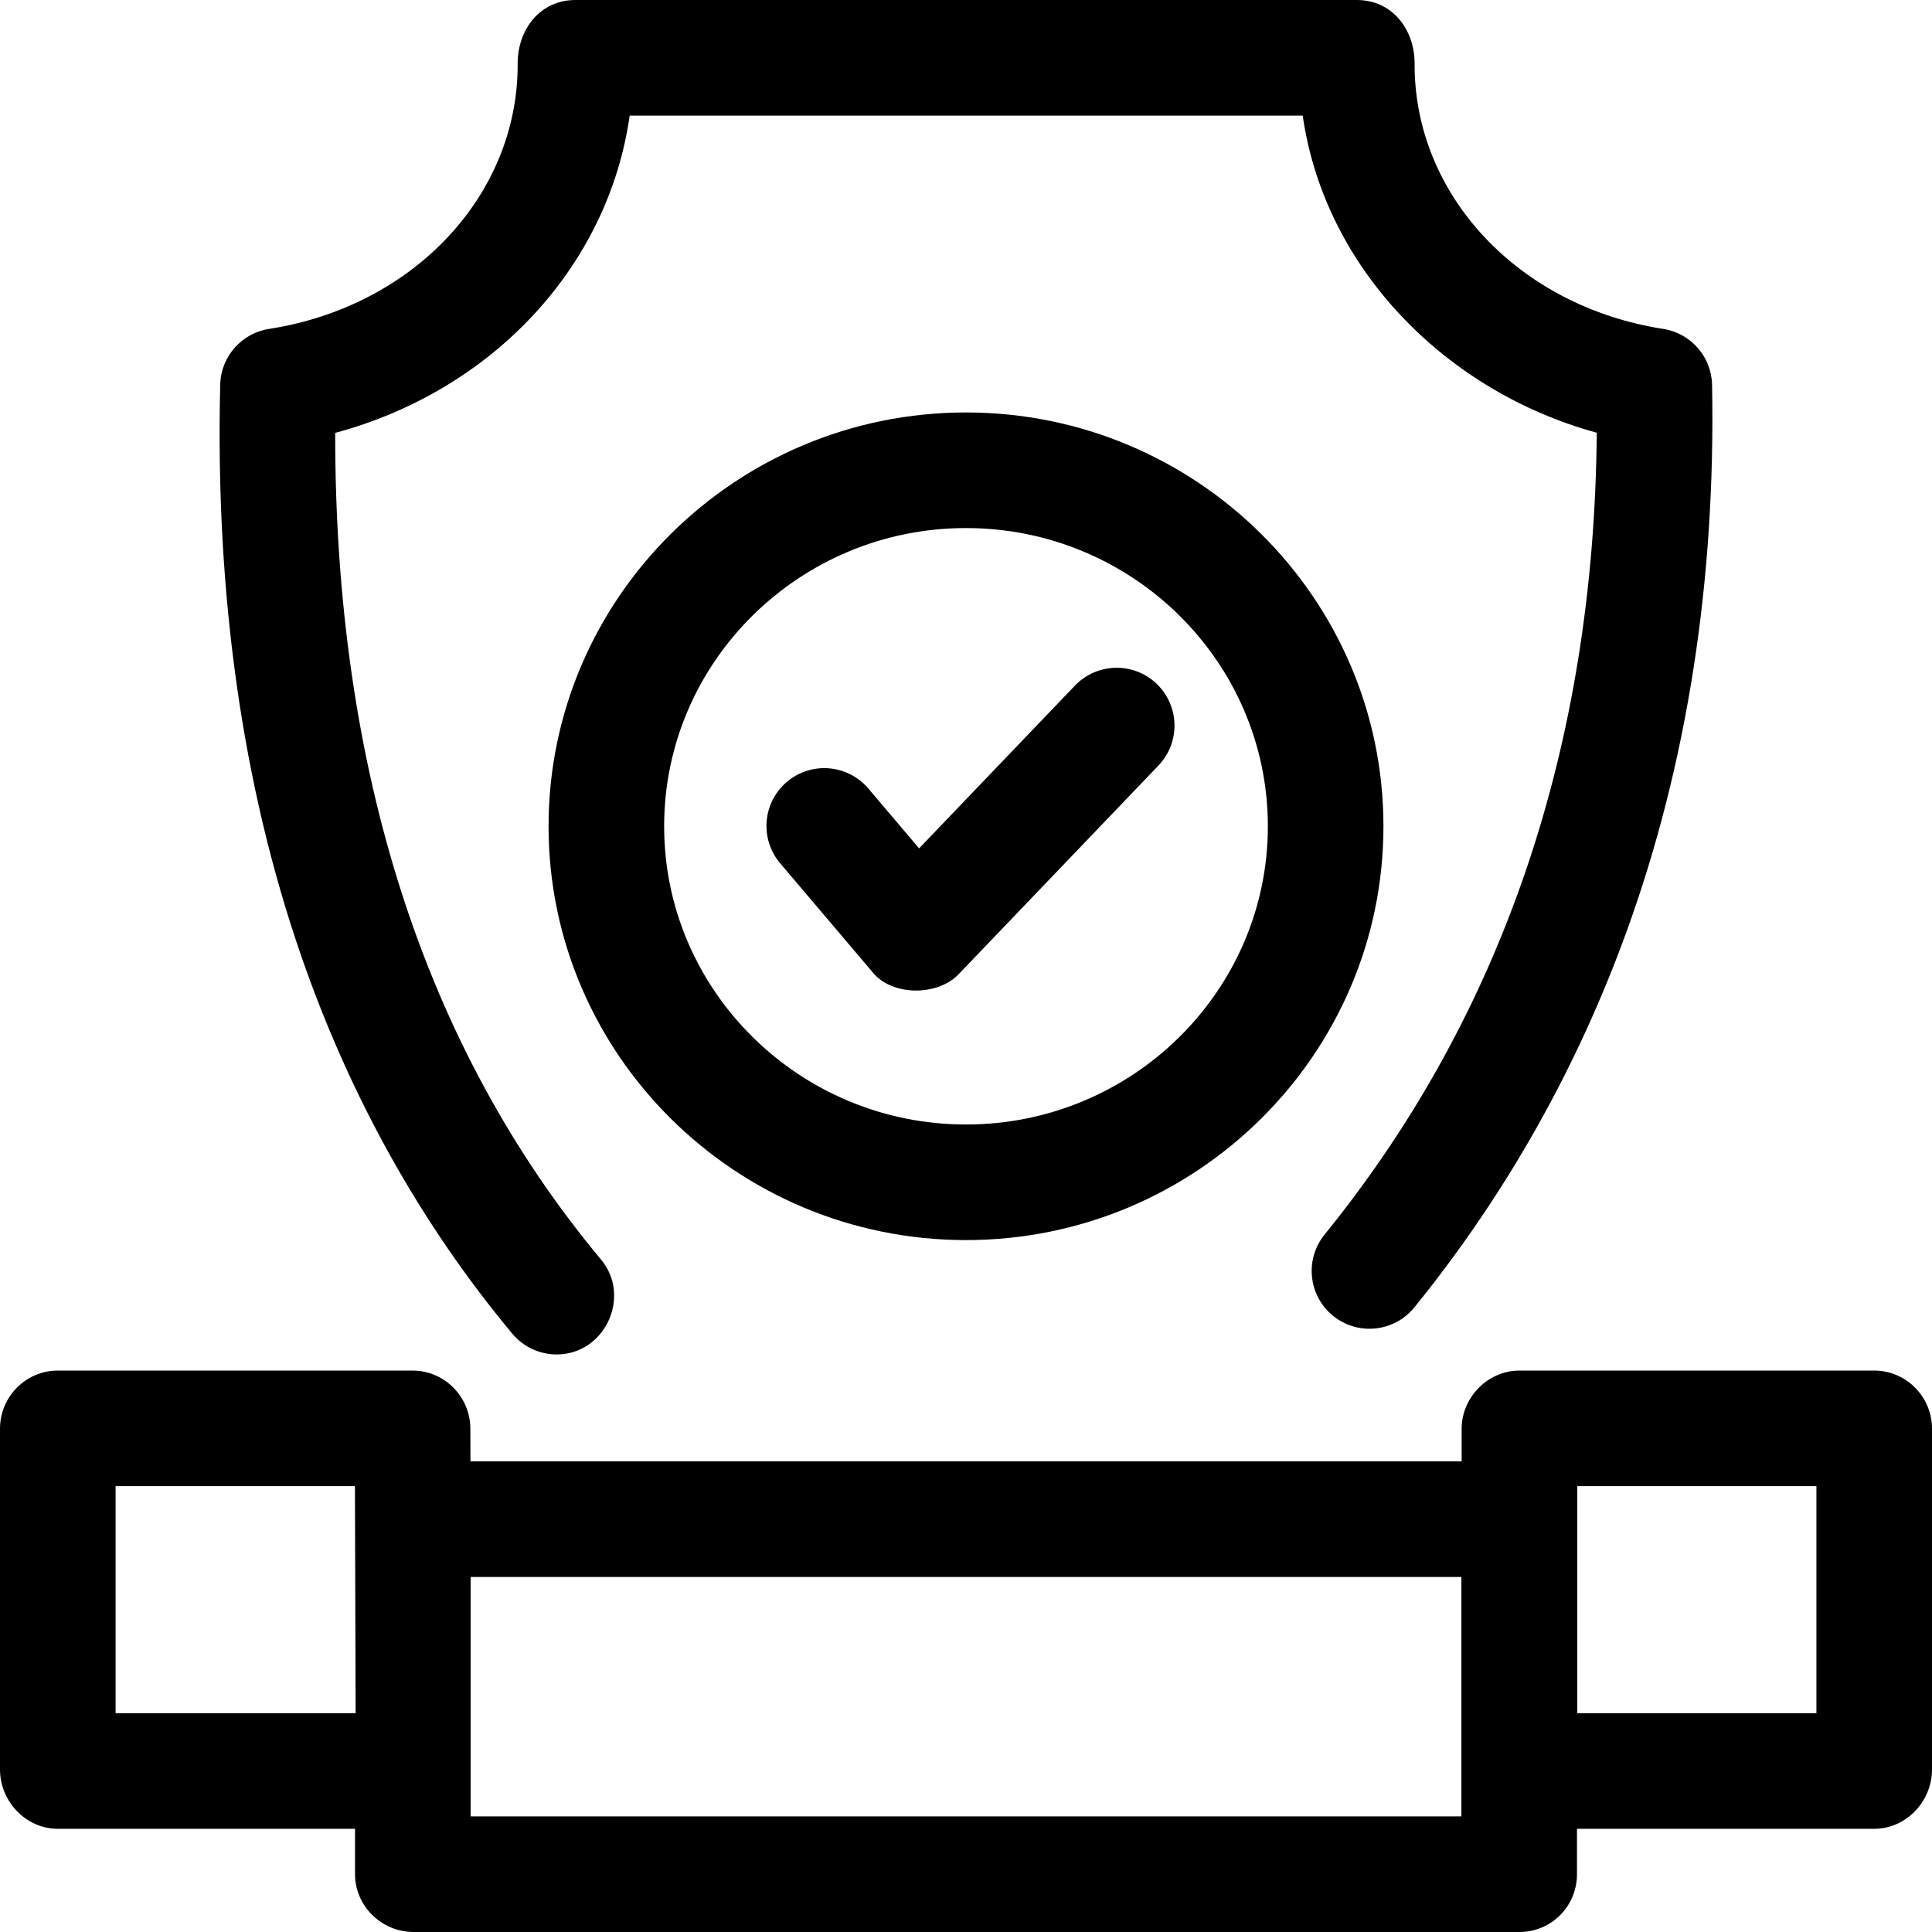 <?xml version="1.0" encoding="UTF-8"?> <!-- icon666.com - MILLIONS vector ICONS FREE --> <svg xmlns="http://www.w3.org/2000/svg" id="Layer_1" viewBox="0 0 468 468"> <g> <g> <path d="m134.857 328.097c-4.01.001-7.991-1.713-10.76-5.034-22.098-26.501-39.312-57.315-51.162-91.586-14.232-41.159-20.824-87.694-19.591-138.313.169-6.948 5.38-12.612 12.083-13.529 34.905-5.528 60.111-32.497 59.971-64.207-.035-8.124 5.287-15.428 13.994-15.428h189.283c8.706 0 14.029 7.306 13.994 15.431-.138 31.78 25.184 58.797 60.207 64.239 6.721 1.044 11.719 6.768 11.848 13.567.901 47.344-6.024 91.781-20.585 132.078-12.049 33.346-29.386 64.089-51.53 91.377-4.872 6.005-13.69 6.921-19.692 2.05-6.004-4.872-6.922-13.689-2.05-19.692 43.15-53.174 65.303-118.471 65.924-194.228-35.977-9.819-65.793-39.216-71.235-76.822h-163.025c-5.174 36.426-33.051 66.543-71.335 76.862-.075 81.561 21.569 148.896 64.406 200.269 7.434 8.915.923 22.966-10.745 22.966-4.01.001 3.161 0 0 0z"></path> </g> <g> <g> <path d="m234 300.394c-55.758 0-101.12-44.968-101.12-100.24s45.362-100.241 101.12-100.241 101.12 44.968 101.12 100.24-45.362 100.241-101.12 100.241zm0-172.481c-40.318 0-73.12 32.407-73.12 72.24s32.802 72.24 73.12 72.24 73.12-32.407 73.12-72.24-32.802-72.24-73.12-72.24z"></path> </g> <g> <path d="m211.337 235.461-22.344-26.331c-5.002-5.896-4.279-14.73 1.617-19.733 5.894-5.003 14.73-4.28 19.733 1.616l12.297 14.491 37.751-39.428c5.349-5.584 14.21-5.776 19.795-.43 5.584 5.348 5.776 14.21.43 19.795l-48.492 50.644c-5.124 5.248-16.124 5.248-20.787-.624z"></path> </g> </g> <path d="m454 332h-85.936c-7.658 0-14.002 6.49-14 14.114l.001 7.886h-240.105l-.024-7.949c-.024-7.716-6.285-14.051-14-14.051h-85.936c-7.732 0-14 6.339-14 14.071v82.563c0 7.733 6.268 14.366 14 14.366h72v11c0 7.732 6.459 14 14.191 14h267.885c7.732 0 13.924-6.268 13.924-14v-11h72c7.732 0 14-6.633 14-14.365v-82.563c0-7.733-6.268-14.072-14-14.072zm-426 83v-55h57.979l.168 55zm326 25h-240v-58h240zm86-25h-57.926l-.008-55h57.934z"></path> </g> </svg> 